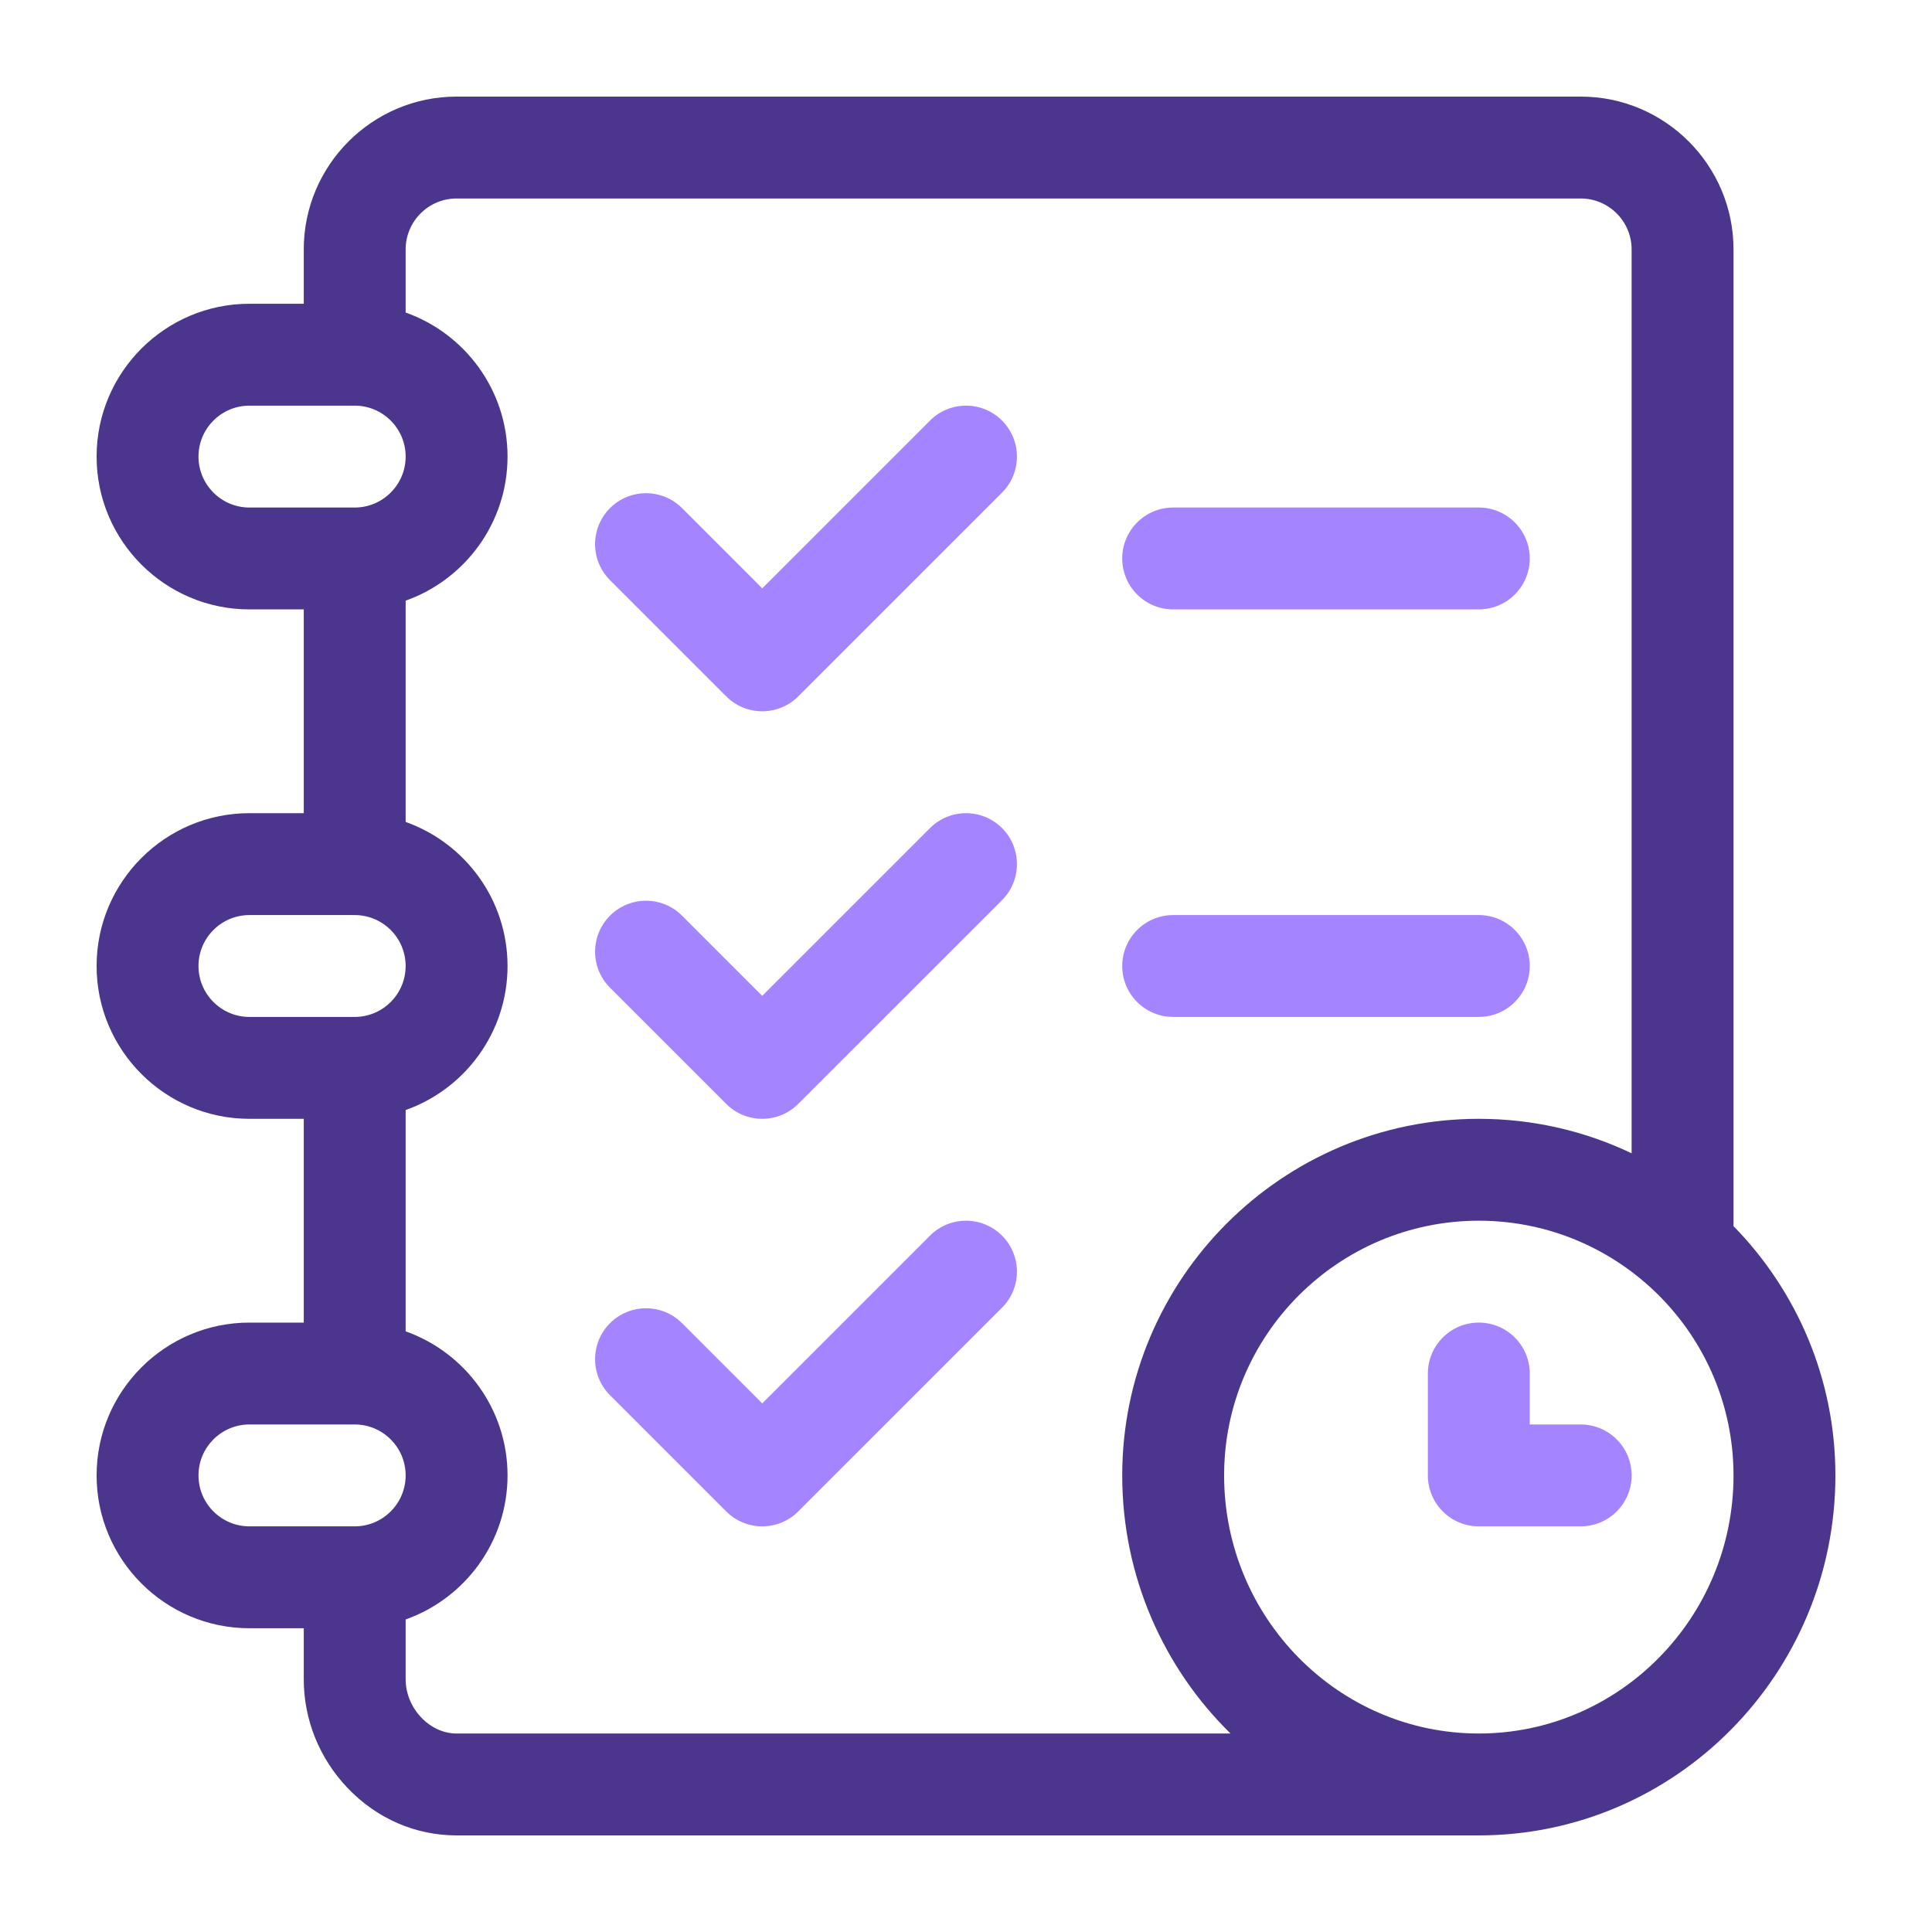 <svg width="80" height="80" viewBox="0 0 80 80" fill="none" xmlns="http://www.w3.org/2000/svg">
<path d="M71.781 50.771V10.328C71.781 6.839 68.942 4 65.453 4H18.906C15.417 4 12.578 6.839 12.578 10.328V12.578H10.328C6.839 12.578 4 15.417 4 18.906C4 22.396 6.839 25.234 10.328 25.234H12.578V33.672H10.328C6.839 33.672 4 36.511 4 40C4 43.489 6.839 46.328 10.328 46.328H12.578V54.766H10.328C6.839 54.766 4 57.604 4 61.094C4 64.583 6.839 67.422 10.328 67.422H12.578V69.531C12.578 71.212 13.225 72.814 14.398 74.042C15.605 75.305 17.206 76 18.906 76H61.234C69.376 76 76 69.313 76 61.094C76 57.08 74.389 53.436 71.781 50.771ZM10.328 21.016C9.165 21.016 8.219 20.069 8.219 18.906C8.219 17.743 9.165 16.797 10.328 16.797H14.688C15.851 16.797 16.797 17.743 16.797 18.906C16.797 20.069 15.851 21.016 14.688 21.016H10.328ZM10.328 42.109C9.165 42.109 8.219 41.163 8.219 40C8.219 38.837 9.165 37.891 10.328 37.891H14.688C15.851 37.891 16.797 38.837 16.797 40C16.797 41.163 15.851 42.109 14.688 42.109H10.328ZM14.688 63.203H10.328C9.165 63.203 8.219 62.257 8.219 61.094C8.219 59.931 9.165 58.984 10.328 58.984H14.688C15.851 58.984 16.797 59.931 16.797 61.094C16.797 62.257 15.851 63.203 14.688 63.203ZM18.906 71.781C17.783 71.781 16.797 70.73 16.797 69.531V67.059C19.252 66.188 21.016 63.844 21.016 61.094C21.016 58.344 19.252 55.999 16.797 55.128V45.965C19.252 45.095 21.016 42.75 21.016 40C21.016 37.25 19.252 34.905 16.797 34.035V24.872C19.252 24.001 21.016 21.656 21.016 18.906C21.016 16.156 19.252 13.812 16.797 12.941V10.328C16.797 9.165 17.743 8.219 18.906 8.219H65.453C66.616 8.219 67.562 9.165 67.562 10.328V47.755C65.644 46.841 63.498 46.328 61.234 46.328C53.093 46.328 46.469 52.952 46.469 61.094C46.469 65.282 48.189 69.071 50.953 71.781H18.906ZM61.234 71.781C55.419 71.781 50.688 66.987 50.688 61.094C50.688 55.278 55.419 50.547 61.234 50.547C67.05 50.547 71.781 55.278 71.781 61.094C71.781 66.987 67.05 71.781 61.234 71.781Z" fill="#4C358C"/>
<path d="M61.234 21.016H48.578C47.413 21.016 46.469 21.96 46.469 23.125C46.469 24.29 47.413 25.234 48.578 25.234H61.234C62.399 25.234 63.344 24.29 63.344 23.125C63.344 21.96 62.399 21.016 61.234 21.016ZM61.234 37.891H48.578C47.413 37.891 46.469 38.835 46.469 40C46.469 41.165 47.413 42.109 48.578 42.109H61.234C62.399 42.109 63.344 41.165 63.344 40C63.344 38.835 62.399 37.891 61.234 37.891ZM65.453 58.984H63.344V56.875C63.344 55.71 62.399 54.766 61.234 54.766C60.069 54.766 59.125 55.71 59.125 56.875V61.094C59.125 62.259 60.069 63.203 61.234 63.203H65.453C66.618 63.203 67.563 62.259 67.563 61.094C67.563 59.929 66.618 58.984 65.453 58.984ZM41.492 17.415C40.668 16.591 39.332 16.591 38.509 17.415L31.563 24.361L28.242 21.04C27.419 20.217 26.083 20.217 25.259 21.04C24.435 21.864 24.435 23.2 25.259 24.023L30.071 28.835C30.483 29.247 31.023 29.453 31.563 29.453C32.102 29.453 32.642 29.247 33.054 28.835L41.492 20.398C42.315 19.574 42.315 18.238 41.492 17.415ZM41.492 34.29C40.668 33.466 39.332 33.466 38.509 34.29L31.563 41.236L28.242 37.915C27.419 37.092 26.083 37.092 25.259 37.915C24.435 38.739 24.435 40.075 25.259 40.898L30.071 45.71C30.483 46.122 31.023 46.328 31.563 46.328C32.102 46.328 32.642 46.122 33.054 45.71L41.492 37.273C42.315 36.449 42.315 35.114 41.492 34.29ZM41.492 51.165C40.668 50.341 39.332 50.341 38.509 51.165L31.563 58.111L28.242 54.79C27.419 53.967 26.083 53.967 25.259 54.79C24.435 55.614 24.435 56.95 25.259 57.773L30.071 62.585C30.483 62.997 31.023 63.203 31.563 63.203C32.102 63.203 32.642 62.997 33.054 62.585L41.492 54.148C42.315 53.324 42.315 51.989 41.492 51.165Z" fill="#A585FF"/>
</svg>
